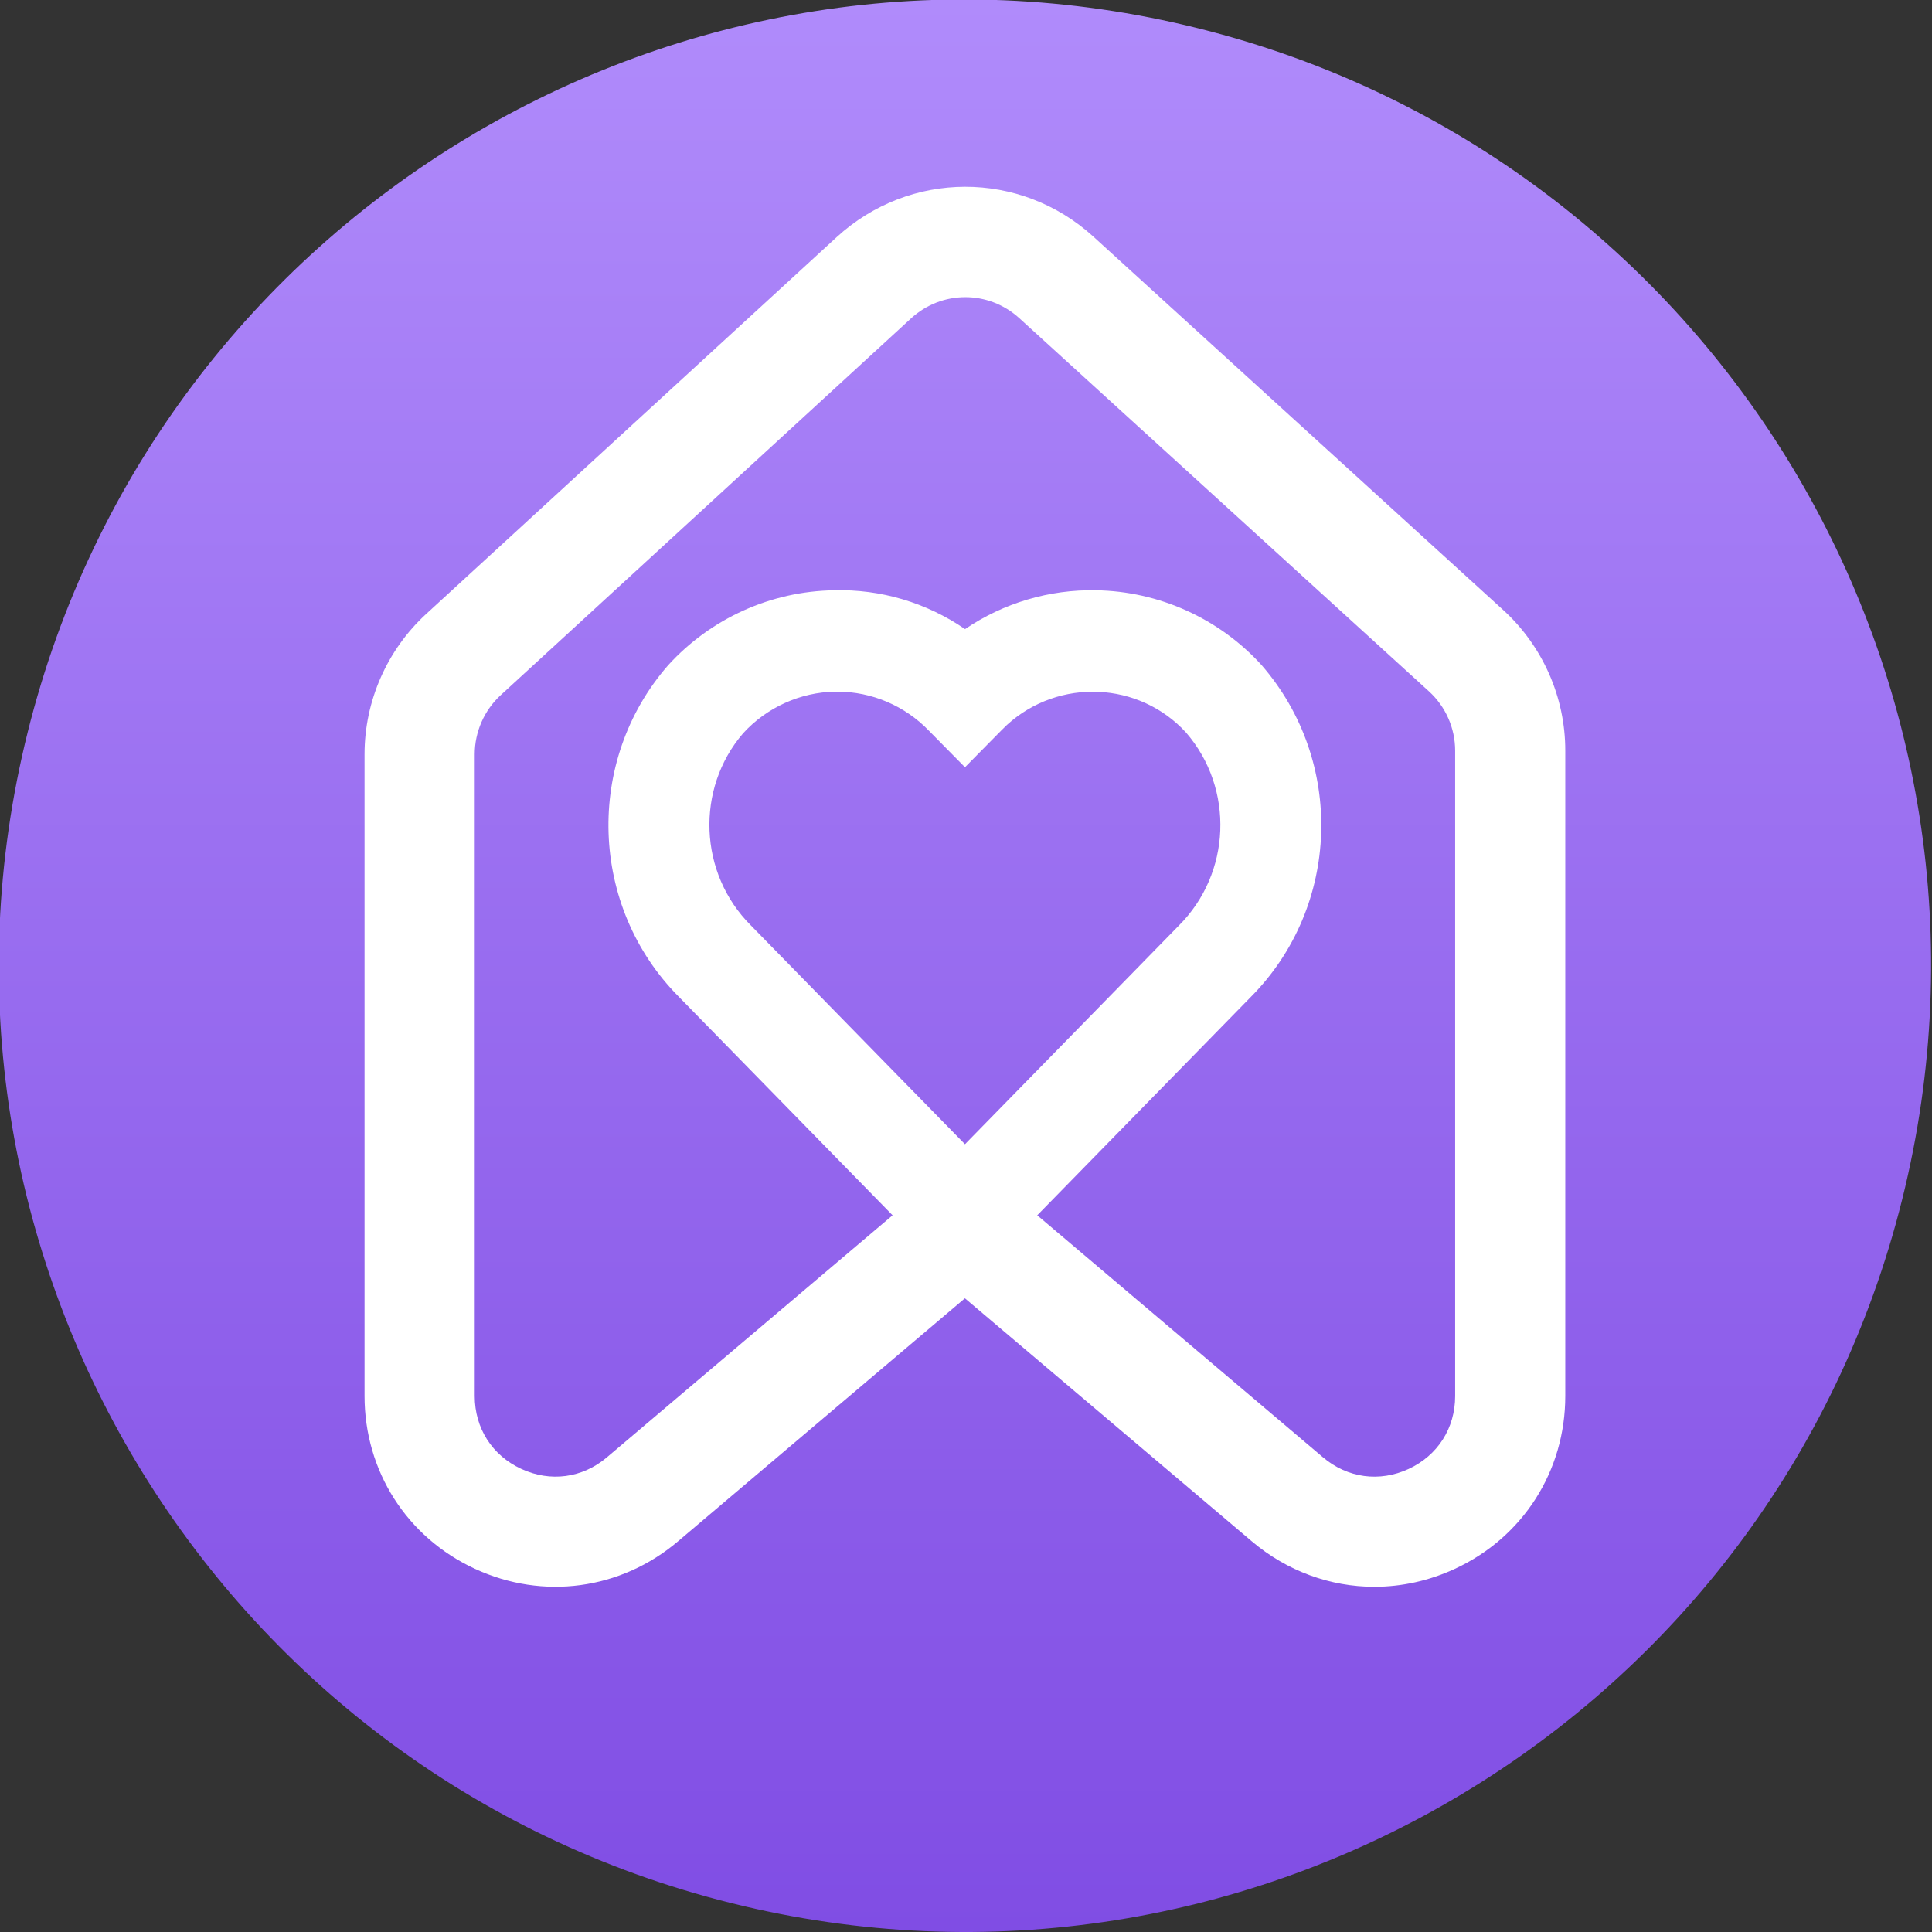 <svg width="32" height="32" viewBox="0 0 32 32" fill="none" xmlns="http://www.w3.org/2000/svg">
<rect x="0" y="0" width="32" height="32" fill="#333333" stroke="none"/>
<g clip-path="url(#clip0_2807_5054)">
<path d="M31.506 19.867C29.368 28.441 20.684 33.659 12.11 31.521C3.538 29.383 -1.68 20.699 0.459 12.126C2.595 3.551 11.279 -1.668 19.852 0.47C28.426 2.608 33.644 11.293 31.506 19.867Z" fill="url(#paint0_linear_2807_5054)"/>
<path d="M24.896 10.102L18.113 3.922C16.897 2.814 15.067 2.818 13.855 3.93L7.059 10.169C6.41 10.765 6.038 11.612 6.038 12.492V23.122C6.038 24.365 6.738 25.462 7.866 25.984C8.993 26.507 10.283 26.332 11.23 25.529L15.982 21.504L20.734 25.529C21.32 26.025 22.036 26.282 22.763 26.282C23.213 26.282 23.668 26.184 24.099 25.984C25.226 25.462 25.926 24.365 25.926 23.122V12.434C25.927 11.548 25.551 10.698 24.896 10.102ZM12.439 15.33C11.571 14.466 11.518 13.063 12.309 12.145C12.7 11.716 13.258 11.465 13.832 11.456H13.871C13.871 11.456 13.871 11.456 13.872 11.456C14.438 11.456 14.989 11.69 15.386 12.103L15.983 12.708L16.583 12.1C16.614 12.068 16.646 12.037 16.678 12.007C17.537 11.224 18.872 11.286 19.647 12.136C20.447 13.063 20.394 14.466 19.522 15.334L15.983 18.952L12.439 15.33ZM24.102 23.123C24.102 23.655 23.814 24.106 23.332 24.33C22.85 24.553 22.319 24.482 21.913 24.138L17.18 20.129L20.719 16.511C22.202 15.018 22.281 12.606 20.893 11.013C20.192 10.243 19.192 9.792 18.154 9.777C17.381 9.761 16.62 9.988 15.984 10.42C15.347 9.982 14.586 9.755 13.813 9.777C12.772 9.792 11.772 10.242 11.065 11.02C9.682 12.606 9.762 15.018 11.242 16.508L14.784 20.129L10.052 24.138C9.646 24.482 9.116 24.553 8.633 24.329C8.151 24.106 7.863 23.655 7.863 23.123V12.493C7.863 12.122 8.02 11.765 8.293 11.514L15.089 5.274C15.6 4.806 16.371 4.804 16.884 5.271L23.668 11.451C23.944 11.702 24.102 12.06 24.102 12.434V23.123Z" fill="white"/>
</g>
<defs>
<linearGradient id="paint0_linear_2807_5054" x1="15.982" y1="-0.009" x2="15.982" y2="32" gradientUnits="userSpaceOnUse">
<stop stop-color="#B08BFB"/>
<stop offset="1" stop-color="#804DE4"/>
</linearGradient>
<clipPath id="clip0_2807_5054">
<rect width="32" height="32" fill="white"/>
</clipPath>
</defs>
</svg>
